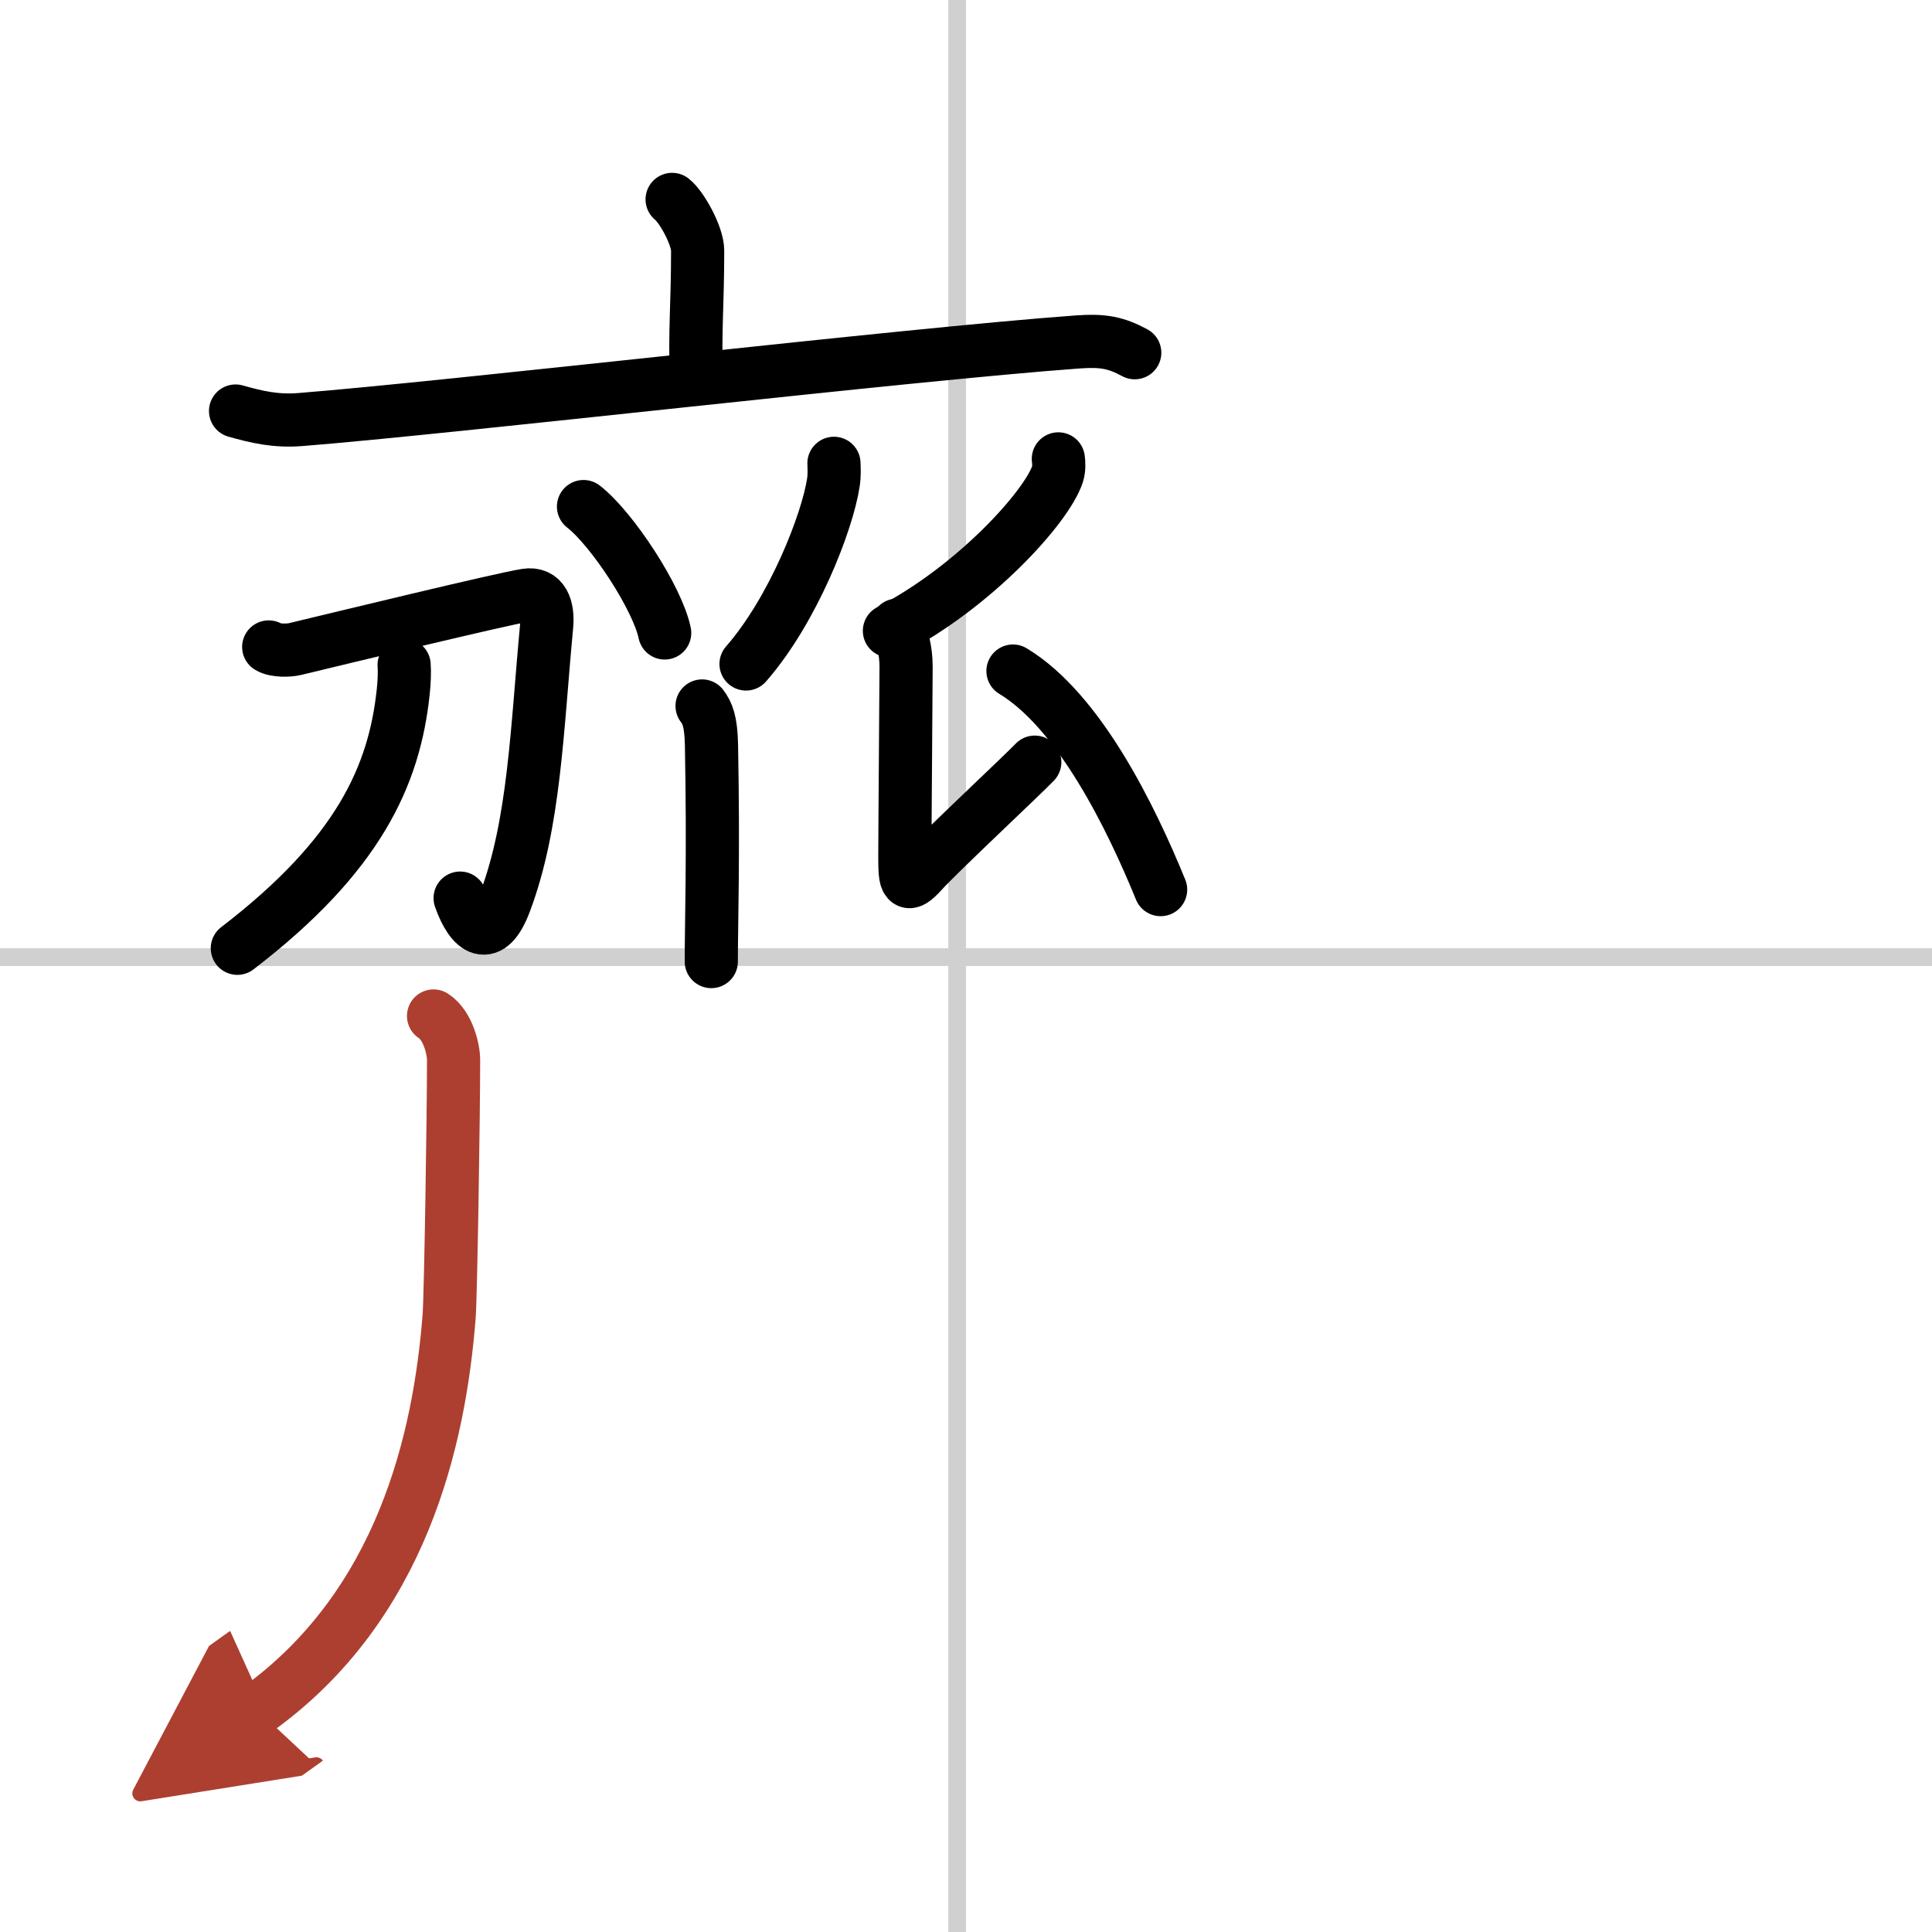 <svg width="400" height="400" viewBox="0 0 109 109" xmlns="http://www.w3.org/2000/svg"><defs><marker id="a" markerWidth="4" orient="auto" refX="1" refY="5" viewBox="0 0 10 10"><polyline points="0 0 10 5 0 10 1 5" fill="#ad3f31" stroke="#ad3f31"/></marker></defs><g fill="none" stroke="#000" stroke-linecap="round" stroke-linejoin="round" stroke-width="3"><rect width="100%" height="100%" fill="#fff" stroke="#fff"/><line x1="54" x2="54" y2="109" stroke="#d0d0d0" stroke-width="1"/><line x2="109" y1="54" y2="54" stroke="#d0d0d0" stroke-width="1"/><path d="m37.92 11.25c0.54 0.42 1.44 2.05 1.44 2.89 0 3.09-0.17 4.5-0.07 7.12"/><path d="m13.29 23.19c1.21 0.34 2.26 0.59 3.66 0.48 8.47-0.67 34.24-3.68 43.87-4.38 1.42-0.1 2.14 0.04 3.2 0.61"/><path d="m32.92 28.58c1.62 1.26 4.18 5.18 4.58 7.13"/><path d="m47.05 26.14c0.01 0.27 0.03 0.69-0.03 1.07-0.34 2.26-2.28 7.22-4.93 10.25"/><path d="m39.61 39.83c0.3 0.4 0.5 0.86 0.53 2.17 0.12 6.28-0.01 10.11-0.01 12.25"/><path d="m15.16 36.5c0.37 0.23 1.16 0.2 1.48 0.12 2.63-0.63 11.59-2.81 13.04-3.04 0.95-0.15 1.26 0.69 1.16 1.74-0.55 5.84-0.68 11.14-2.35 15.58-0.87 2.33-1.89 1.59-2.53-0.23"/><path d="m22.8 37.52c0.03 0.38 0.01 0.96-0.05 1.51-0.5 4.71-2.5 9.21-9.36 14.47"/><path d="m59.71 25.89c0.03 0.22 0.05 0.56-0.05 0.87-0.61 1.84-4.68 6.35-9.48 8.83"/><path d="m50.62 35.27c0.28 0.61 0.5 1.43 0.5 2.34 0 0.92-0.07 9.32-0.07 10.75s0.07 1.83 0.99 0.81 5.77-5.56 6.34-6.17"/><path d="m57.15 37.86c3.74 2.26 6.65 8.22 8.33 12.33"/><path d="m24.46 57.32c0.83 0.54 1.13 1.9 1.13 2.48 0 3.14-0.16 13.25-0.25 14.46-0.54 6.92-2.65 16.33-10.84 22.2" marker-end="url(#a)" stroke="#ad3f31"/></g></svg>
